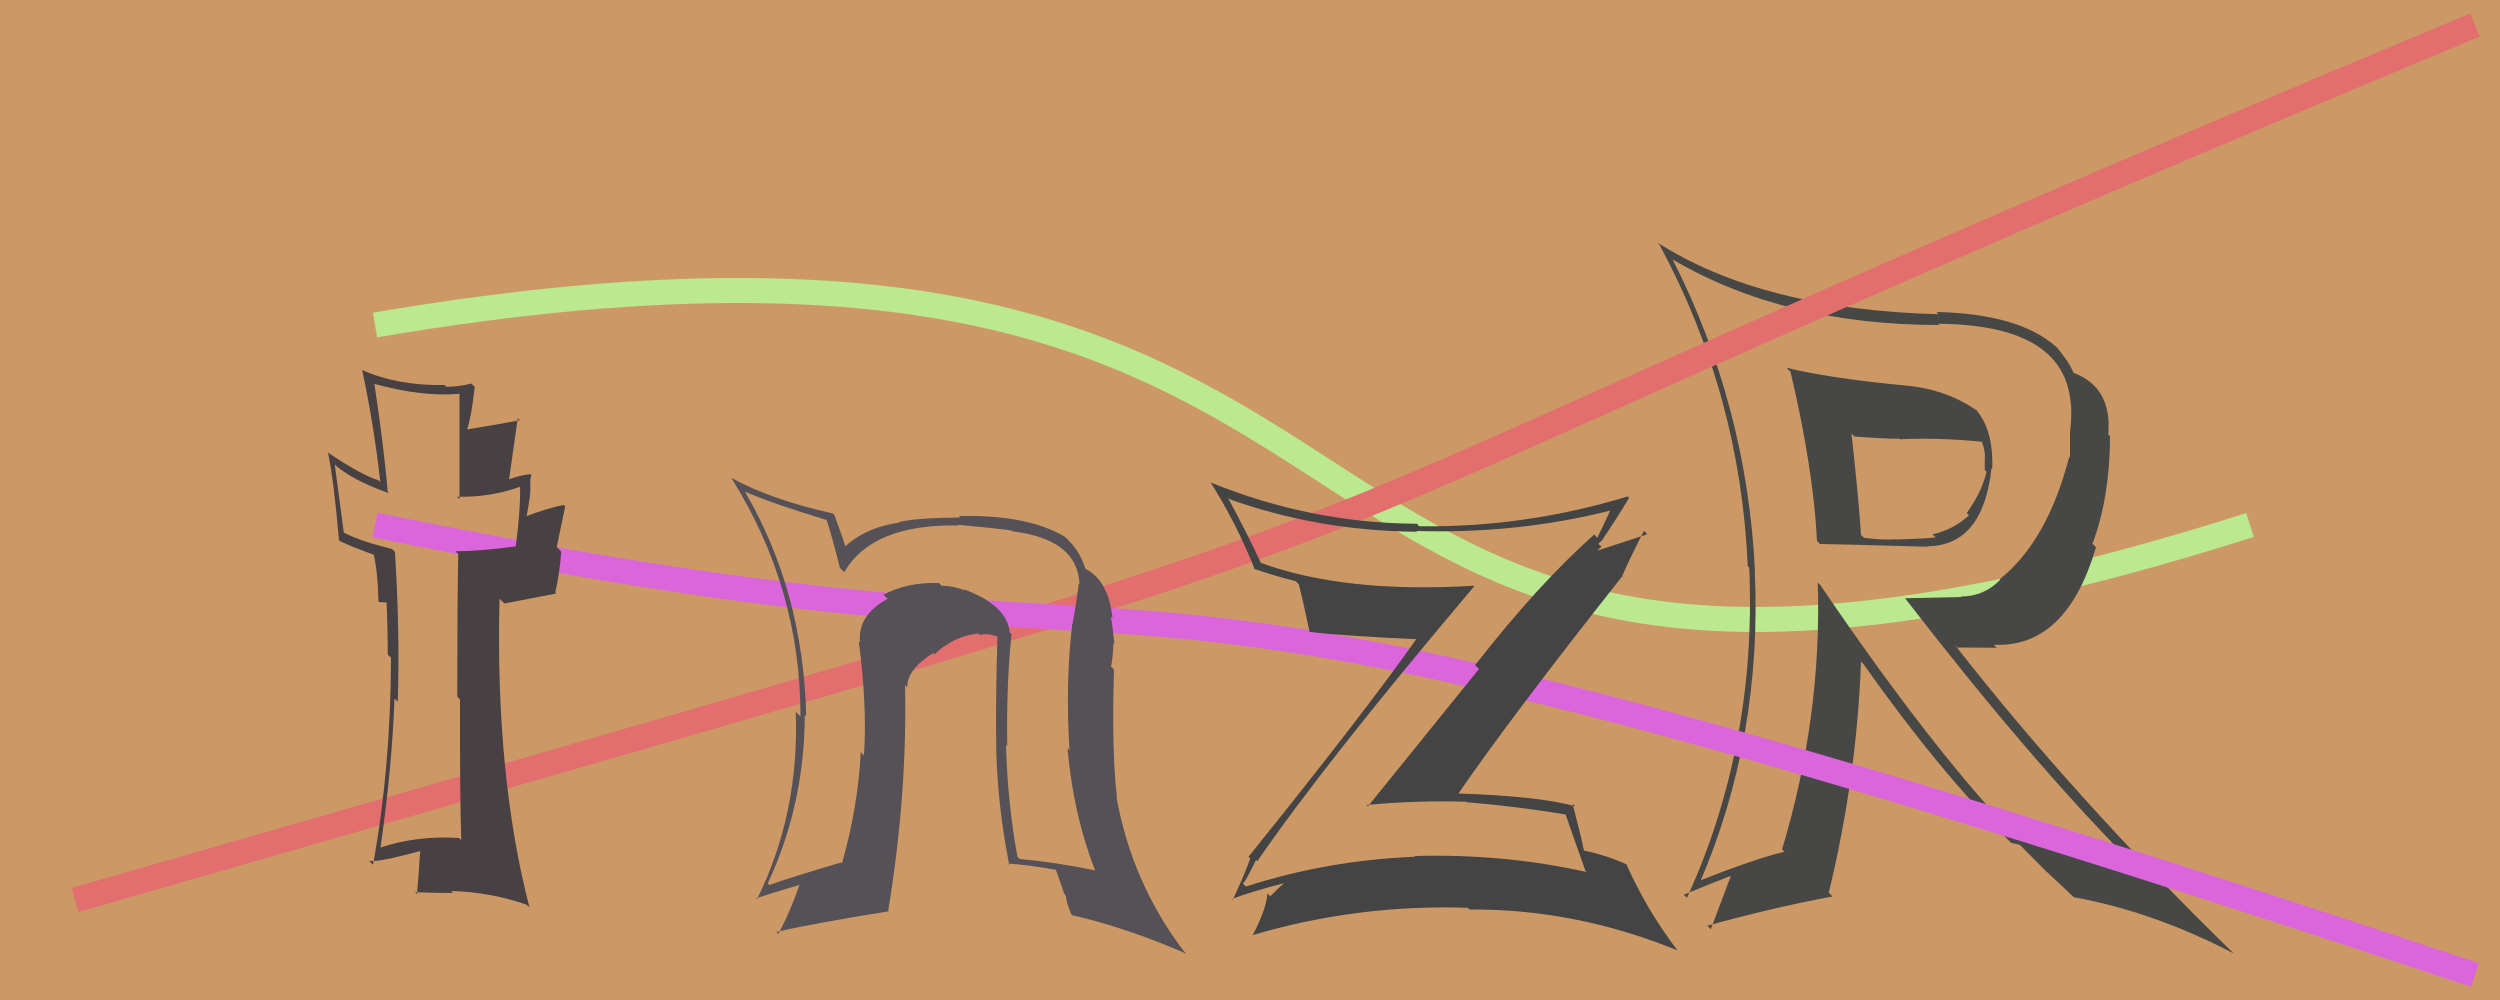 <svg xmlns="http://www.w3.org/2000/svg" width="100" height="40" viewBox="0,0,100,40"><rect width="100%" height="100%" fill="#cc9966"/><path d="M15 13 C62 5,46 35,90 21" stroke="#bce98f" fill="none"/><path fill="#474846" d="M71.54 14.79L71.64 14.89L71.62 14.87Q72.54 18.78 72.68 21.64L72.71 21.67L72.80 21.76Q73.21 21.76 77.12 21.87L77.03 21.77L77.11 21.85Q79.32 21.82 79.66 18.73L79.69 18.75L79.69 18.76Q79.75 17.08 78.93 16.27L79.03 16.37L79.12 16.46Q77.87 15.55 76.11 15.41L76.07 15.38L76.10 15.41Q73.13 15.12 71.46 14.71ZM72.72 23.31L72.84 23.43L72.71 23.30Q72.88 28.67 71.28 33.98L71.32 34.01L71.38 34.07Q70.24 34.33 67.93 35.25L68.02 35.34L67.99 35.31Q70.50 29.49 70.19 22.82L70.19 22.82L70.20 22.83Q69.87 16.21 66.91 10.39L66.86 10.35L66.89 10.37Q71.35 13.00 77.57 13.00L77.42 12.85L77.52 12.95Q82.59 12.99 82.83 16.15L82.82 16.15L82.84 16.16Q82.87 16.67 82.81 17.22L82.80 17.22L82.80 18.30L82.77 18.27Q81.90 21.64 79.99 23.17L80.04 23.23L80.01 23.19Q79.36 23.86 78.44 23.86L78.46 23.88L76.20 23.93L76.21 23.94Q81.20 30.40 85.24 34.48L85.15 34.38L85.18 34.41Q83.24 33.76 80.62 33.45L80.51 33.35L80.51 33.34Q77.20 29.86 72.81 23.40ZM80.48 33.75L80.44 33.71L80.80 33.80L81.89 34.90L81.86 34.86Q82.30 35.27 82.88 35.82L82.96 35.90L82.96 35.89Q86.15 36.47 89.35 38.14L89.33 38.12L89.37 38.16Q83.02 31.98 78.19 25.79L78.30 25.90L79.87 25.91L79.75 25.79Q82.65 25.93 83.84 21.89L83.70 21.75L83.70 21.75Q84.40 19.87 84.40 17.45L84.47 17.52L84.33 17.38Q84.49 15.50 82.96 14.92L82.84 14.81L82.94 14.91Q82.78 14.50 82.27 13.89L82.35 13.97L82.21 13.84Q80.72 12.55 77.46 12.48L77.54 12.57L77.55 12.57Q70.46 12.38 66.28 9.69L66.23 9.64L66.38 9.79Q69.61 15.78 69.91 22.65L69.86 22.59L69.97 22.70Q70.27 29.80 67.48 35.91L67.42 35.86L67.35 35.79Q68.50 35.31 69.22 35.04L69.23 35.05L68.43 37.17L68.29 37.03Q70.92 36.30 73.30 35.86L73.18 35.73L73.15 35.71Q74.27 31.11 74.44 26.46L74.58 26.60L74.52 26.54Q77.63 30.94 80.45 33.72ZM79.40 17.79L79.42 17.81L79.27 17.66Q79.40 17.99 79.40 18.29L79.39 18.29L79.39 18.80L79.46 18.87Q79.28 19.67 78.67 20.52L78.67 20.52L78.76 20.61Q78.12 21.20 77.30 21.37L77.34 21.41L77.43 21.49Q77.24 21.54 75.81 21.58L75.78 21.54L75.81 21.57Q75.30 21.61 74.55 21.51L74.55 21.50L74.44 21.40Q74.36 20.06 74.06 17.34L74.02 17.30L74.18 17.46Q75.35 17.55 75.96 17.55L75.89 17.48L75.99 17.57Q77.55 17.50 79.28 17.67Z"/><path d="M3 36 C69 17,39 26,99 1" stroke="#e26e6e" fill="none"/><path d="M15 21 C54 29,36 18,99 39" stroke="#db66db" fill="none"/><path fill="#444444" d="M50.15 34.32L50.26 34.42L50.29 34.45Q52.99 30.52 58.97 23.45L59.04 23.52L58.95 23.43Q53.78 23.74 50.42 22.51L50.31 22.40L50.44 22.53Q49.85 21.26 49.17 20.01L49.13 19.97L49.10 19.94Q52.71 21.24 56.69 21.27L56.77 21.35L56.66 21.24Q60.73 21.36 64.46 20.41L64.44 20.39L64.43 20.38Q64.13 21.03 63.89 21.51L63.80 21.41L63.77 21.38Q61.52 23.38 59.00 26.61L59.16 26.76L54.72 32.25L54.66 32.20Q56.65 32.01 58.66 32.07L58.80 32.22L58.67 32.09Q60.74 32.26 62.75 32.60L62.62 32.47L62.57 32.42Q62.78 33.04 63.42 34.84L63.35 34.76L63.46 34.88Q60.14 34.14 56.57 34.24L56.64 34.30L56.60 34.27Q53.10 34.41 49.84 35.46L49.78 35.41L49.72 35.34Q49.83 35.25 50.24 34.40ZM49.28 35.96L49.29 35.97L49.28 35.96Q49.99 35.68 51.42 35.31L51.31 35.20L51.40 35.29Q51.18 35.48 50.81 35.85L50.77 35.81L50.70 35.74Q50.64 36.40 50.10 37.42L49.98 37.31L50.09 37.41Q54.26 36.17 58.71 36.31L58.67 36.27L58.78 36.38Q63.03 36.35 67.11 38.02L67.21 38.12L67.08 37.99Q65.87 36.40 65.05 34.56L65.17 34.68L65.07 34.58Q64.30 34.22 63.35 34.02L63.35 34.01L63.36 34.03Q63.24 33.43 62.90 32.14L62.88 32.12L63.01 32.25Q61.52 31.84 58.32 31.74L58.47 31.89L58.33 31.75Q60.40 28.73 64.89 23.05L64.97 23.12L64.89 23.04Q65.15 22.42 65.76 21.23L65.89 21.37L63.85 22.04L63.87 22.06Q63.92 21.98 64.06 21.87L63.93 21.75L64.11 21.59L64.10 21.58Q64.65 20.77 65.16 19.92L65.07 19.82L65.10 19.86Q60.98 21.11 56.77 21.05L56.65 20.93L56.68 20.95Q52.44 20.93 48.43 19.30L48.37 19.24L48.42 19.29Q49.48 20.97 50.20 22.80L50.14 22.74L50.14 22.74Q50.88 23.01 51.84 23.25L51.83 23.25L51.95 23.37Q52.11 23.97 52.38 25.26L52.35 25.22L52.41 25.28Q53.75 25.44 56.71 25.57L56.72 25.58L56.67 25.54Q54.56 28.53 49.94 34.27L49.87 34.20L50.01 34.34Q49.82 34.90 49.31 35.99Z"/><path fill="#555156" d="M40.37 25.28L40.32 25.23L40.39 25.30Q40.29 24.21 38.55 23.57L38.52 23.54L38.60 23.62Q38.14 23.43 37.67 23.43L37.58 23.34L37.56 23.32Q36.29 23.28 35.34 23.79L35.46 23.91L35.51 23.95Q34.29 24.61 34.40 25.70L34.22 25.52L34.35 25.65Q34.69 28.21 34.56 30.21L34.53 30.19L34.43 30.08Q34.32 32.29 33.68 34.53L33.71 34.57L33.64 34.50Q31.83 35.03 30.77 35.40L30.64 35.27L30.71 35.34Q32.19 32.16 32.19 28.59L32.20 28.61L32.25 28.65Q32.13 23.67 29.81 19.69L29.88 19.76L29.79 19.66Q30.93 20.16 33.07 20.80L33.00 20.73L33.06 20.79Q33.26 21.37 33.60 22.73L33.60 22.72L33.77 22.89Q34.89 20.95 38.35 21.02L38.38 21.05L38.32 20.99Q39.74 21.12 40.46 21.22L40.49 21.25L40.48 21.25Q43.11 21.57 43.18 23.37L43.18 23.37L43.15 23.34Q43.07 24.04 42.90 24.96L42.97 25.03L42.89 24.95Q42.61 27.32 42.78 30.01L42.65 29.87L42.70 29.93Q42.93 32.57 43.81 34.84L43.77 34.80L43.77 34.81Q42.31 34.50 40.78 34.36L40.68 34.26L40.70 34.28Q40.31 32.19 40.24 29.81L40.21 29.78L40.29 29.85Q40.25 27.44 40.46 25.37ZM40.30 34.53L40.40 34.63L40.32 34.54Q41.08 34.59 42.23 34.79L42.24 34.80L42.57 35.75L42.63 35.81Q42.65 36.09 42.85 36.57L43.00 36.71L42.90 36.61Q45.04 37.10 47.46 38.15L47.31 38.00L47.33 38.02Q45.27 35.28 44.66 31.89L44.68 31.90L44.68 31.90Q44.46 30.09 44.56 26.79L44.50 26.72L44.44 26.66Q44.50 26.46 44.54 25.75L44.45 25.65L44.58 25.78Q44.51 25.11 44.44 24.67L44.50 24.72L44.50 24.72Q44.33 23.16 43.35 22.72L43.49 22.86L43.43 22.80Q43.19 21.96 42.52 21.41L42.68 21.58L42.56 21.45Q41.07 20.58 38.35 20.64L38.27 20.56L38.41 20.70Q36.71 20.71 35.96 20.88L35.89 20.81L35.98 20.90Q34.59 21.10 33.74 21.92L33.78 21.95L33.87 22.04Q33.72 21.52 33.38 20.61L33.26 20.48L33.32 20.54Q30.87 20.00 29.24 19.11L29.14 19.02L29.26 19.13Q32.02 23.53 32.02 28.66L31.85 28.49L31.83 28.47Q31.98 32.53 30.28 35.97L30.18 35.86L30.25 35.93Q30.91 35.71 32.06 35.37L31.91 35.21L32.01 35.31Q31.61 36.48 31.13 37.36L31.05 37.27L31.05 37.28Q32.40 36.96 35.56 36.45L35.49 36.38L35.53 36.42Q36.30 31.72 36.20 27.40L36.21 27.41L36.29 27.50Q36.28 26.77 37.33 26.12L37.36 26.15L37.38 26.17Q38.15 25.44 39.14 25.34L39.25 25.45L39.19 25.40Q39.54 25.31 39.92 25.48L39.96 25.51L39.90 25.46Q39.82 27.79 39.85 30.07L39.91 30.13L39.85 30.06Q39.92 32.35 40.37 34.59Z"/><path fill="#484143" d="M18.42 33.57L18.47 33.62L18.36 33.52Q16.66 33.41 15.16 33.92L15.32 34.08L15.21 33.97Q15.68 30.73 15.78 27.94L15.74 27.90L15.91 28.07Q16.00 25.34 15.80 22.08L15.66 21.94L15.68 21.96Q14.46 21.66 13.78 21.32L13.75 21.29L13.39 18.58L13.44 18.63Q14.13 19.22 15.56 19.73L15.64 19.81L15.51 19.68Q15.35 17.82 14.98 15.38L14.99 15.39L14.95 15.35Q16.92 15.89 18.38 15.75L18.38 15.75L18.38 19.97L18.28 19.87Q19.64 19.90 20.83 19.46L20.79 19.42L20.80 19.44Q20.83 20.31 20.63 21.87L20.53 21.78L20.61 21.86Q19.14 22.05 18.22 22.05L18.35 22.18L18.33 22.16Q18.29 24.06 18.29 27.86L18.33 27.91L18.40 27.98Q18.39 31.67 18.45 33.61ZM21.10 18.85L21.29 19.03L21.22 18.97Q20.89 18.98 20.34 19.18L20.36 19.20L20.71 16.73L20.79 16.81Q19.97 16.97 18.71 17.17L18.84 17.30L18.69 17.16Q18.85 16.70 18.99 15.48L18.83 15.32L18.85 15.34Q18.37 15.47 17.86 15.47L17.84 15.46L17.79 15.40Q15.92 15.44 14.46 14.79L14.58 14.91L14.49 14.82Q14.97 17.07 15.21 19.28L15.26 19.33L15.14 19.21Q14.47 19.01 13.11 18.10L13.07 18.06L13.12 18.11Q13.35 19.19 13.56 21.61L13.64 21.69L13.59 21.64Q14.01 21.85 15.06 22.23L15.02 22.19L14.93 22.10Q15.11 22.82 15.14 24.08L15.15 24.08L15.47 24.10L15.54 24.10L15.46 24.02Q15.51 25.12 15.51 26.18L15.56 26.23L15.64 26.31Q15.63 30.71 14.92 34.59L14.84 34.51L14.76 34.43Q15.11 34.51 16.84 34.03L16.71 33.90L16.81 34.00Q16.78 34.55 16.68 35.77L16.64 35.73L16.60 35.69Q17.41 35.72 18.12 35.72L18.04 35.64L18.04 35.64Q19.61 35.68 21.07 36.19L21.14 36.26L21.18 36.30Q19.81 31.02 19.98 23.95L20.18 24.14L22.25 23.74L22.21 23.70Q22.38 22.99 22.45 22.07L22.27 21.88L22.61 20.25L22.55 20.20Q21.92 20.31 20.86 20.72L20.92 20.78L21.02 20.87Q21.27 19.67 21.20 19.36L21.17 19.33L21.22 19.38Q21.19 19.18 21.26 19.01Z"/></svg>